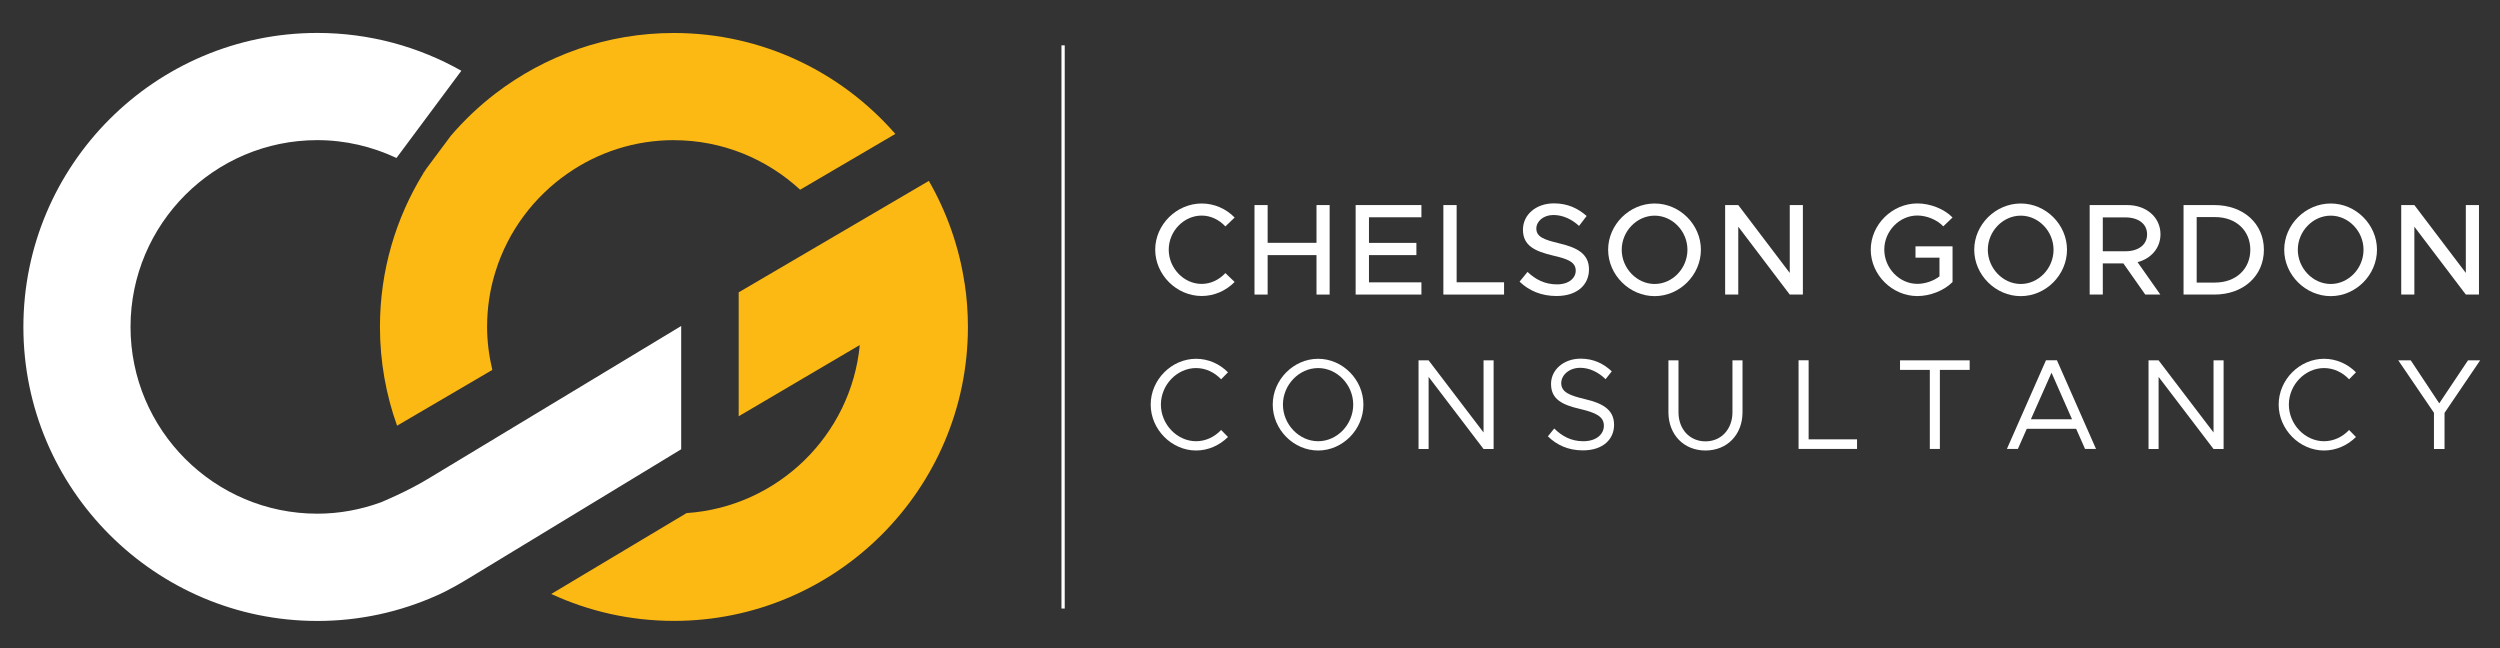 <svg xmlns="http://www.w3.org/2000/svg" id="a" viewBox="0 0 382.68 99.21"><rect x="0" y="0" width="382.68" height="99.21" fill="#333333" stroke="none"/><defs><style>.b,.c{fill:none;}.d{fill:#fff;}.e{fill:#fdb913;}.f{fill:#cf5027;}.c{stroke:#fff;stroke-miterlimit:10;stroke-width:.5px;}</style></defs><g><path class="d" d="M176.83,38.23c0-3.85,3.27-7.08,7.12-7.08,1.95,0,3.75,.82,5.04,2.15l-1.42,1.36c-.92-1-2.21-1.66-3.63-1.66-2.73,0-5.04,2.39-5.04,5.22s2.31,5.24,5.04,5.24c1.42,0,2.71-.66,3.63-1.66l1.42,1.36c-1.3,1.32-3.09,2.15-5.04,2.15-3.85,0-7.12-3.25-7.12-7.1Z"></path><path class="d" d="M203.53,31.39v13.7h-2.01v-6.04h-7.48v6.04h-2.01v-13.7h2.01v5.78h7.48v-5.78h2.01Z"></path><path class="d" d="M209.55,33.27v3.91h7.26v1.87h-7.26v4.17h8.03v1.87h-10.07v-13.7h10.07v1.87h-8.03Z"></path><path class="d" d="M230.23,43.22v1.87h-9.29v-13.7h2.03v11.82h7.26Z"></path><path class="d" d="M232.6,43.12l1.22-1.5c1.22,1.16,2.65,1.91,4.51,1.91s2.87-1,2.87-2.09c0-1.3-1.14-1.79-3.43-2.31-2.79-.66-4.65-1.5-4.65-3.97,0-2.29,1.99-4.03,4.75-4.03,2.11,0,3.69,.78,5,1.93l-1.16,1.52c-1.16-1.06-2.53-1.67-3.93-1.67-1.54,0-2.61,.98-2.61,2.07,0,1.28,1.18,1.71,3.43,2.25,2.73,.64,4.63,1.56,4.63,4.01,0,2.31-1.75,4.07-4.98,4.07-2.29,0-4.19-.8-5.64-2.19Z"></path><path class="d" d="M246.16,38.23c0-3.85,3.27-7.08,7.12-7.08s7.08,3.23,7.08,7.08-3.23,7.1-7.08,7.1-7.12-3.25-7.12-7.1Zm12.14,0c0-2.83-2.29-5.22-5.02-5.22s-5.04,2.39-5.04,5.22,2.31,5.24,5.04,5.24,5.02-2.39,5.02-5.24Z"></path><path class="d" d="M264.07,31.39h2.01l7.88,10.39v-10.39h2.01v13.7h-2.01l-7.88-10.39v10.39h-2.01v-13.7Z"></path><path class="d" d="M293.22,37.71h5.66v5.46c-1.3,1.32-3.45,2.15-5.38,2.15-3.85,0-7.14-3.25-7.14-7.1s3.29-7.08,7.14-7.08c1.93,0,4.09,.82,5.38,2.15l-1.42,1.36c-.94-1.02-2.55-1.66-3.97-1.66-2.75,0-5.06,2.39-5.06,5.22s2.31,5.24,5.06,5.24c1.16,0,2.45-.42,3.39-1.14v-2.87h-3.67v-1.75Z"></path><path class="d" d="M302.2,38.23c0-3.85,3.27-7.08,7.12-7.08s7.08,3.23,7.08,7.08-3.23,7.1-7.08,7.1-7.12-3.25-7.12-7.1Zm12.14,0c0-2.83-2.29-5.22-5.02-5.22s-5.04,2.39-5.04,5.22,2.31,5.24,5.04,5.24,5.02-2.39,5.02-5.24Z"></path><path class="d" d="M327.2,40.13l3.49,4.96h-2.31l-3.35-4.77h-3.15v4.77h-2.01v-13.7h5.76c2.89,0,5.08,1.85,5.08,4.47,0,2.11-1.44,3.73-3.51,4.27Zm-5.32-1.67h3.47c1.97,0,3.31-.98,3.31-2.59s-1.34-2.59-3.31-2.59h-3.47v5.18Z"></path><path class="d" d="M334.24,31.39h4.72c4.43,0,7.58,2.83,7.58,6.84s-3.15,6.86-7.58,6.86h-4.72v-13.7Zm4.84,11.86c3.17,0,5.38-2.07,5.38-5.02s-2.21-5-5.38-5h-2.83v10.03h2.83Z"></path><path class="d" d="M349.65,38.23c0-3.85,3.27-7.08,7.12-7.08s7.08,3.23,7.08,7.08-3.23,7.1-7.08,7.1-7.12-3.25-7.12-7.1Zm12.14,0c0-2.83-2.29-5.22-5.02-5.22s-5.04,2.39-5.04,5.22,2.31,5.24,5.04,5.24,5.02-2.39,5.02-5.24Z"></path><path class="d" d="M367.56,31.39h2.01l7.88,10.39v-10.39h2.01v13.7h-2.01l-7.88-10.39v10.39h-2.01v-13.7Z"></path><path class="d" d="M176.14,61.93c0-3.81,3.2-7.01,6.95-7.01,1.88,0,3.61,.79,4.88,2.07l-1.05,1.07c-.99-1.05-2.35-1.72-3.83-1.72-2.92,0-5.39,2.57-5.39,5.59s2.47,5.61,5.39,5.61c1.48,0,2.84-.67,3.83-1.72l1.05,1.07c-1.26,1.26-3,2.07-4.88,2.07-3.75,0-6.95-3.22-6.95-7.03Z"></path><path class="d" d="M194.82,61.93c0-3.81,3.2-7.01,6.95-7.01s6.93,3.2,6.93,7.01-3.16,7.03-6.93,7.03-6.95-3.22-6.95-7.03Zm12.32,0c0-3.02-2.45-5.59-5.37-5.59s-5.39,2.57-5.39,5.59,2.47,5.61,5.39,5.61,5.37-2.57,5.37-5.61Z"></path><path class="d" d="M217.14,55.16h1.54l8.41,11.04v-11.04h1.54v13.57h-1.54l-8.41-11.04v11.04h-1.54v-13.57Z"></path><path class="d" d="M236.94,66.79l.97-1.2c1.15,1.14,2.55,1.95,4.44,1.95,2.09,0,3.16-1.14,3.16-2.37,0-1.44-1.28-2.01-3.65-2.57-2.73-.63-4.44-1.48-4.44-3.83,0-2.17,1.93-3.87,4.54-3.87,2.01,0,3.52,.79,4.76,1.94l-.95,1.2c-1.13-1.09-2.47-1.74-3.89-1.74-1.68,0-2.9,1.11-2.9,2.35,0,1.4,1.34,1.9,3.65,2.45,2.59,.61,4.44,1.54,4.44,3.93,0,2.15-1.62,3.91-4.78,3.91-2.23,0-3.99-.81-5.35-2.15Z"></path><path class="d" d="M255.39,63.1v-7.94h1.54v7.94c0,2.61,1.72,4.46,4.13,4.46s4.13-1.86,4.13-4.46v-7.94h1.54v7.94c0,3.44-2.35,5.86-5.67,5.86s-5.67-2.43-5.67-5.86Z"></path><path class="d" d="M284.26,67.26v1.46h-8.95v-13.57h1.54v12.1h7.4Z"></path><path class="d" d="M295.4,56.62h-4.56v-1.46h10.66v1.46h-4.56v12.1h-1.54v-12.1Z"></path><path class="d" d="M317.8,65.64h-7.56l-1.36,3.08h-1.68l5.98-13.57h1.68l5.98,13.57h-1.68l-1.36-3.08Zm-.63-1.46l-3.14-7.13-3.16,7.13h6.3Z"></path><path class="d" d="M328.88,55.16h1.54l8.41,11.04v-11.04h1.54v13.57h-1.54l-8.41-11.04v11.04h-1.54v-13.57Z"></path><path class="d" d="M348.8,61.93c0-3.81,3.2-7.01,6.95-7.01,1.88,0,3.61,.79,4.88,2.07l-1.05,1.07c-.99-1.05-2.35-1.72-3.83-1.72-2.92,0-5.39,2.57-5.39,5.59s2.47,5.61,5.39,5.61c1.48,0,2.84-.67,3.83-1.72l1.05,1.07c-1.26,1.26-3,2.07-4.88,2.07-3.75,0-6.95-3.22-6.95-7.03Z"></path><path class="d" d="M372.58,63.2l-5.47-8.04h1.91l4.36,6.58,4.4-6.58h1.86l-5.45,8.04v5.53h-1.62v-5.53Z"></path></g><g><polygon class="b" points="91.76 76.25 91.76 76.25 92.7 75.69 91.76 76.25"></polygon><path class="f" d="M65.24,25.87l-.48,.64s.03,.02,.04,.03c.14-.23,.29-.45,.43-.67Z"></path><g><path class="e" d="M147.65,43.37c-.84-5.63-2.74-10.92-5.47-15.68l-14.16,8.3-14.95,8.76v18.97l18.54-10.91c-1.33,13.84-12.58,24.79-26.52,25.73l-20.71,12.38c5.72,2.64,12.08,4.12,18.78,4.12,24.81,0,45-20.18,45-45,0-2.27-.17-4.5-.5-6.68Z"></path><path class="e" d="M103.16,21.46c7.45,0,14.23,2.89,19.32,7.58l14.57-8.54c-8.25-9.46-20.38-15.45-33.9-15.45-10.26,0-19.71,3.46-27.29,9.25-2.5,1.91-4.78,4.08-6.83,6.46l-3.8,5.1c-.14,.22-.29,.45-.43,.67-4.21,6.85-6.64,14.89-6.64,23.5,0,5.31,.93,10.4,2.62,15.13l14.58-8.54c-.5-2.12-.8-4.32-.8-6.59,0-2.96,.45-5.82,1.3-8.51,1.92-6.15,5.87-11.4,11.06-14.99,4.61-3.2,10.2-5.08,16.23-5.08Z"></path></g><path class="d" d="M104.27,68.77v-18.87l-38.51,23.25c-3.32,2.05-7.48,3.75-7.48,3.75-3.04,1.1-6.29,1.73-9.71,1.73-15.76,0-28.59-12.82-28.59-28.59s12.82-28.59,28.59-28.59c4.33,0,8.43,1,12.12,2.73l9.93-13.35c-6.52-3.68-14.04-5.79-22.05-5.79C23.76,5.05,3.58,25.24,3.58,50.05s20.19,45,45,45c6.51,0,12.69-1.4,18.28-3.9,0,0,1.81-.74,4.92-2.65l32.49-19.73Z"></path></g><line class="c" x1="162.73" y1="6.94" x2="162.73" y2="93.15"></line><g><polygon class="b" points="91.76 76.25 91.76 76.25 92.7 75.69 91.76 76.25"></polygon><path class="f" d="M65.24,25.87l-.48,.64s.03,.02,.04,.03c.14-.23,.29-.45,.43-.67Z"></path></g></svg>
